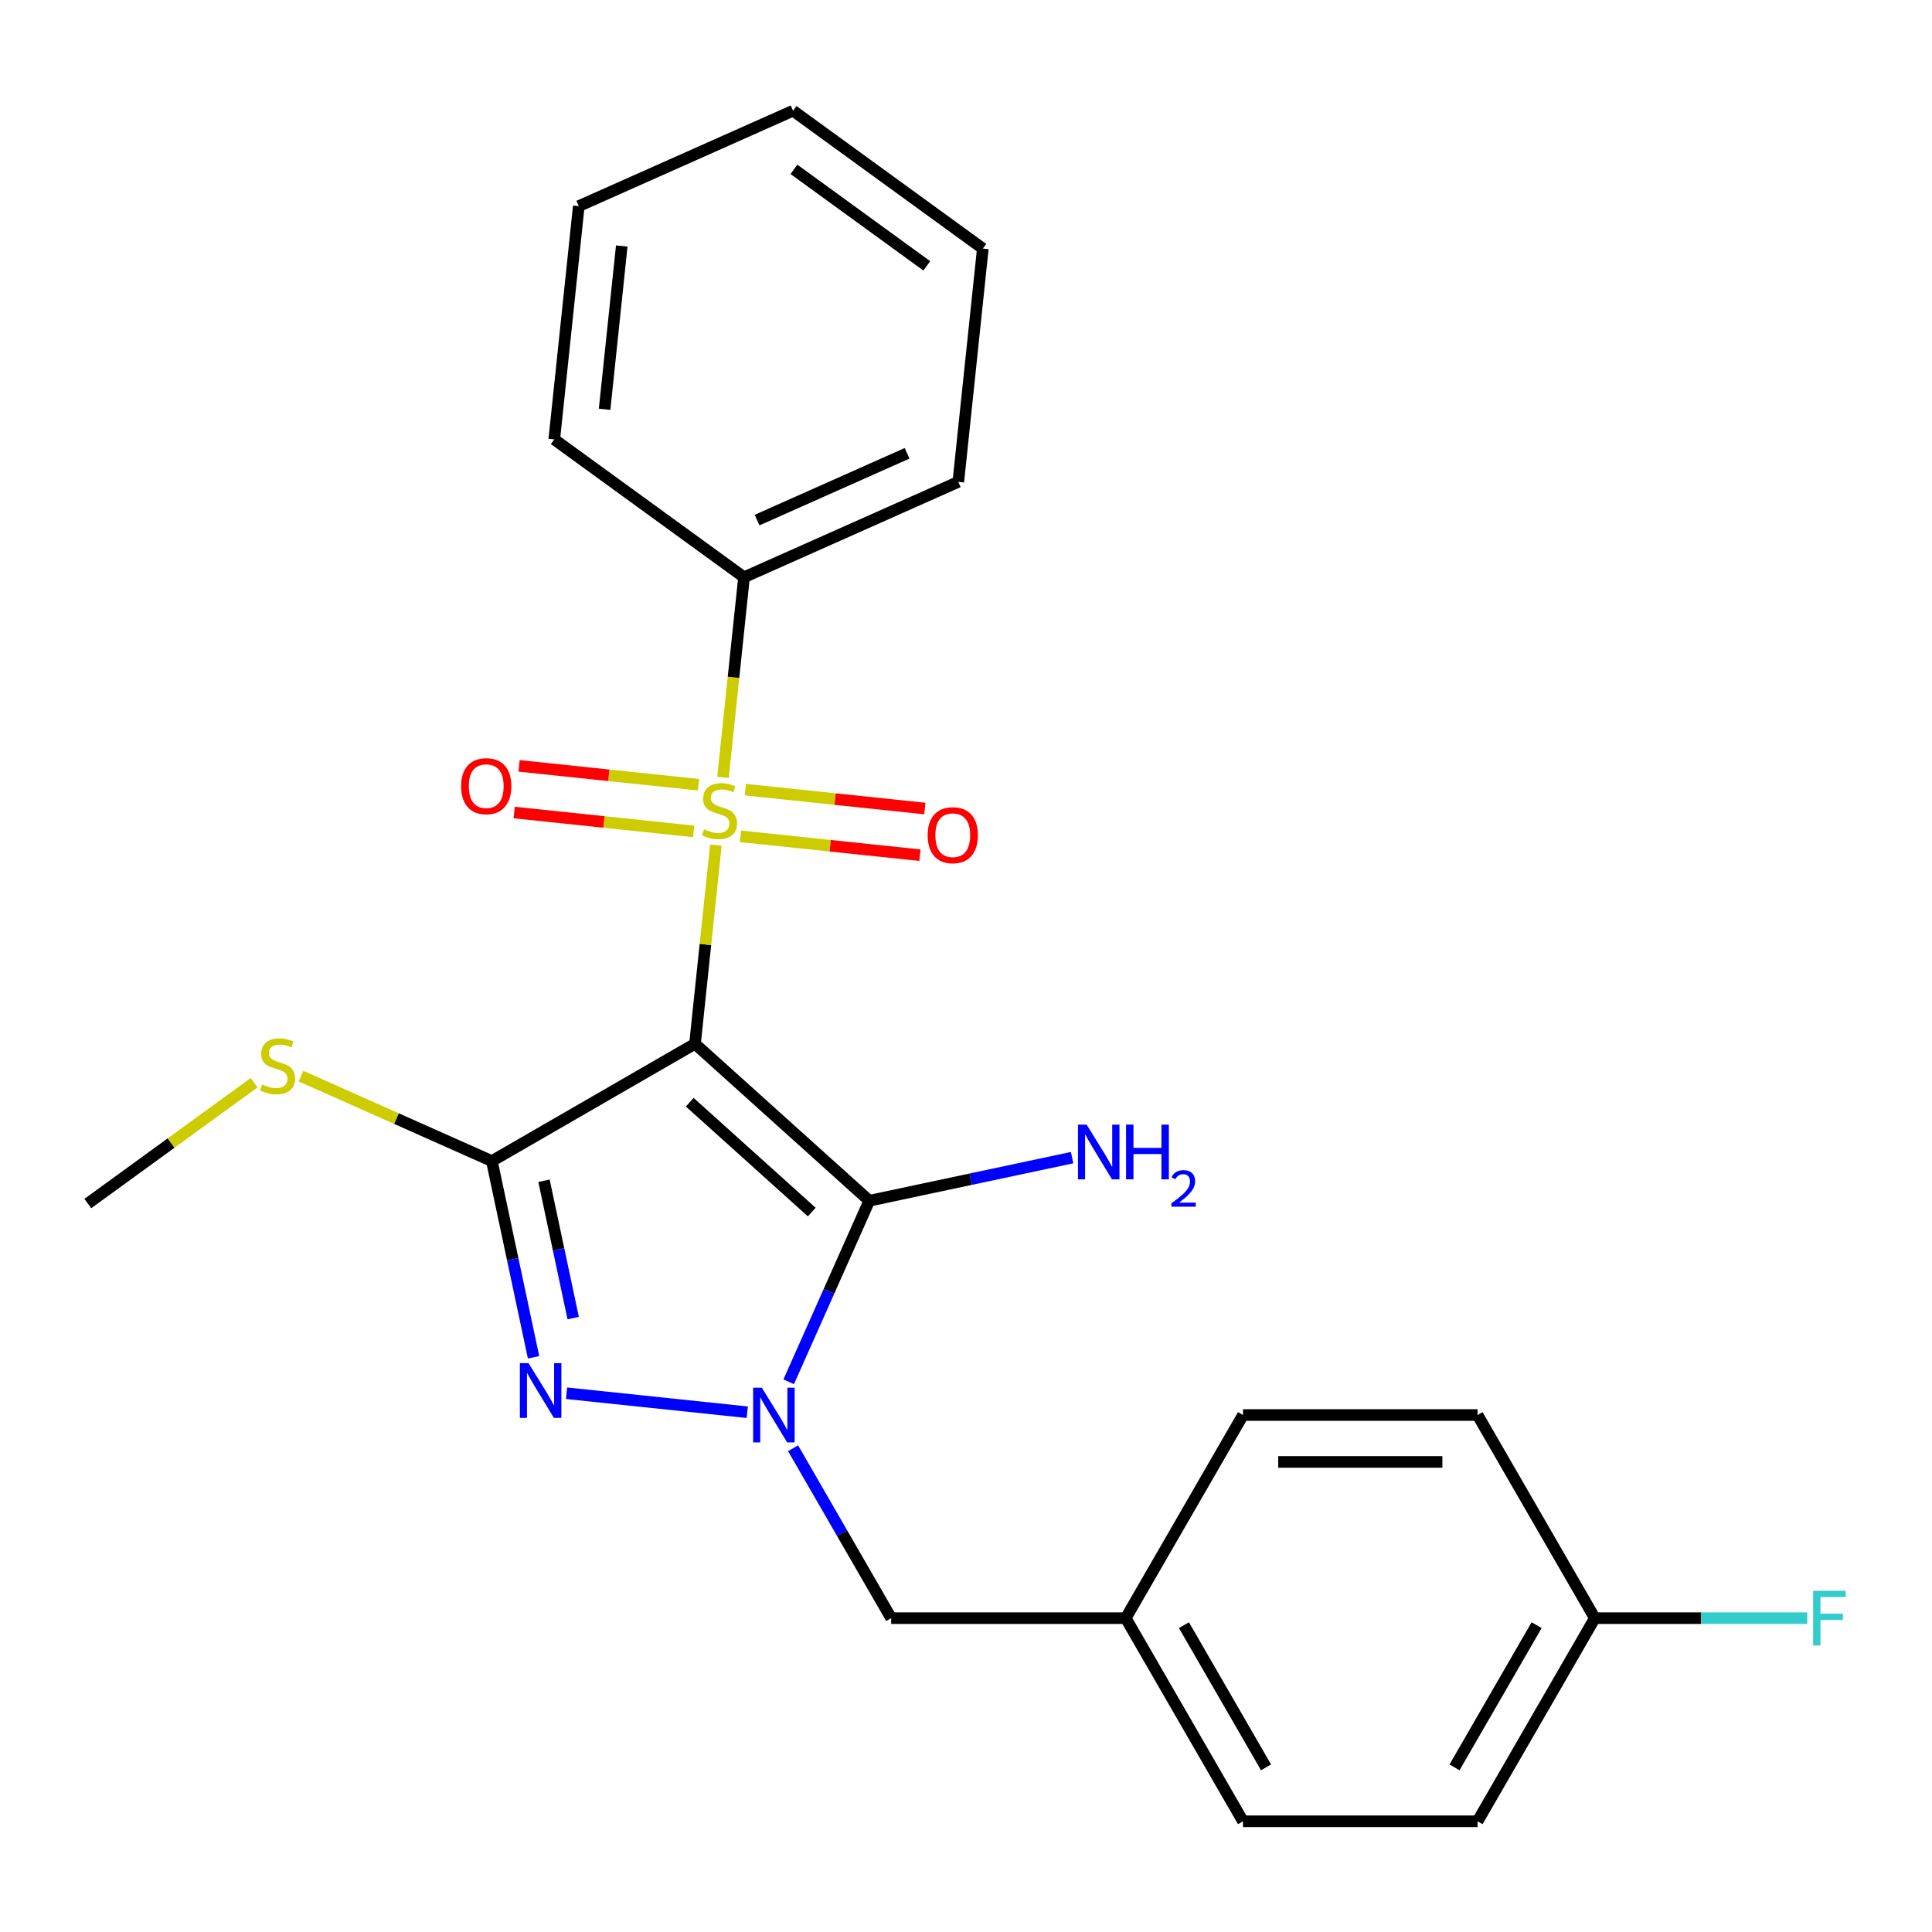 <?xml version='1.0' encoding='iso-8859-1'?>
<svg version='1.1' baseProfile='full'
              xmlns='http://www.w3.org/2000/svg'
                      xmlns:rdkit='http://www.rdkit.org/xml'
                      xmlns:xlink='http://www.w3.org/1999/xlink'
                  xml:space='preserve'
width='1000px' height='1000px' viewBox='0 0 1000 1000'>
<!-- END OF HEADER -->
<rect style='opacity:1.0;fill:#FFFFFF;stroke:none' width='1000' height='1000' x='0' y='0'> </rect>
<path class='bond-0' d='M 359.724,540.268 L 365.128,488.855' style='fill:none;fill-rule:evenodd;stroke:#000000;stroke-width:6px;stroke-linecap:butt;stroke-linejoin:miter;stroke-opacity:1' />
<path class='bond-0' d='M 365.128,488.855 L 370.531,437.442' style='fill:none;fill-rule:evenodd;stroke:#CCCC00;stroke-width:6px;stroke-linecap:butt;stroke-linejoin:miter;stroke-opacity:1' />
<path class='bond-1' d='M 359.724,540.268 L 449.946,621.504' style='fill:none;fill-rule:evenodd;stroke:#000000;stroke-width:6px;stroke-linecap:butt;stroke-linejoin:miter;stroke-opacity:1' />
<path class='bond-1' d='M 357.01,570.498 L 420.165,627.363' style='fill:none;fill-rule:evenodd;stroke:#000000;stroke-width:6px;stroke-linecap:butt;stroke-linejoin:miter;stroke-opacity:1' />
<path class='bond-2' d='M 359.724,540.268 L 254.583,600.971' style='fill:none;fill-rule:evenodd;stroke:#000000;stroke-width:6px;stroke-linecap:butt;stroke-linejoin:miter;stroke-opacity:1' />
<path class='bond-5' d='M 361.568,406.18 L 315.121,401.298' style='fill:none;fill-rule:evenodd;stroke:#CCCC00;stroke-width:6px;stroke-linecap:butt;stroke-linejoin:miter;stroke-opacity:1' />
<path class='bond-5' d='M 315.121,401.298 L 268.673,396.416' style='fill:none;fill-rule:evenodd;stroke:#FF0000;stroke-width:6px;stroke-linecap:butt;stroke-linejoin:miter;stroke-opacity:1' />
<path class='bond-5' d='M 359.03,430.328 L 312.583,425.446' style='fill:none;fill-rule:evenodd;stroke:#CCCC00;stroke-width:6px;stroke-linecap:butt;stroke-linejoin:miter;stroke-opacity:1' />
<path class='bond-5' d='M 312.583,425.446 L 266.135,420.564' style='fill:none;fill-rule:evenodd;stroke:#FF0000;stroke-width:6px;stroke-linecap:butt;stroke-linejoin:miter;stroke-opacity:1' />
<path class='bond-6' d='M 383.26,432.875 L 429.708,437.756' style='fill:none;fill-rule:evenodd;stroke:#CCCC00;stroke-width:6px;stroke-linecap:butt;stroke-linejoin:miter;stroke-opacity:1' />
<path class='bond-6' d='M 429.708,437.756 L 476.155,442.638' style='fill:none;fill-rule:evenodd;stroke:#FF0000;stroke-width:6px;stroke-linecap:butt;stroke-linejoin:miter;stroke-opacity:1' />
<path class='bond-6' d='M 385.798,408.727 L 432.246,413.608' style='fill:none;fill-rule:evenodd;stroke:#CCCC00;stroke-width:6px;stroke-linecap:butt;stroke-linejoin:miter;stroke-opacity:1' />
<path class='bond-6' d='M 432.246,413.608 L 478.693,418.49' style='fill:none;fill-rule:evenodd;stroke:#FF0000;stroke-width:6px;stroke-linecap:butt;stroke-linejoin:miter;stroke-opacity:1' />
<path class='bond-8' d='M 374.217,402.372 L 379.661,350.579' style='fill:none;fill-rule:evenodd;stroke:#CCCC00;stroke-width:6px;stroke-linecap:butt;stroke-linejoin:miter;stroke-opacity:1' />
<path class='bond-8' d='M 379.661,350.579 L 385.105,298.787' style='fill:none;fill-rule:evenodd;stroke:#000000;stroke-width:6px;stroke-linecap:butt;stroke-linejoin:miter;stroke-opacity:1' />
<path class='bond-3' d='M 449.946,621.504 L 429.084,668.361' style='fill:none;fill-rule:evenodd;stroke:#000000;stroke-width:6px;stroke-linecap:butt;stroke-linejoin:miter;stroke-opacity:1' />
<path class='bond-3' d='M 429.084,668.361 L 408.222,715.219' style='fill:none;fill-rule:evenodd;stroke:#0000FF;stroke-width:6px;stroke-linecap:butt;stroke-linejoin:miter;stroke-opacity:1' />
<path class='bond-10' d='M 449.946,621.504 L 502.435,610.347' style='fill:none;fill-rule:evenodd;stroke:#000000;stroke-width:6px;stroke-linecap:butt;stroke-linejoin:miter;stroke-opacity:1' />
<path class='bond-10' d='M 502.435,610.347 L 554.923,599.19' style='fill:none;fill-rule:evenodd;stroke:#0000FF;stroke-width:6px;stroke-linecap:butt;stroke-linejoin:miter;stroke-opacity:1' />
<path class='bond-4' d='M 254.583,600.971 L 265.377,651.75' style='fill:none;fill-rule:evenodd;stroke:#000000;stroke-width:6px;stroke-linecap:butt;stroke-linejoin:miter;stroke-opacity:1' />
<path class='bond-4' d='M 265.377,651.75 L 276.17,702.528' style='fill:none;fill-rule:evenodd;stroke:#0000FF;stroke-width:6px;stroke-linecap:butt;stroke-linejoin:miter;stroke-opacity:1' />
<path class='bond-4' d='M 281.572,611.156 L 289.127,646.701' style='fill:none;fill-rule:evenodd;stroke:#000000;stroke-width:6px;stroke-linecap:butt;stroke-linejoin:miter;stroke-opacity:1' />
<path class='bond-4' d='M 289.127,646.701 L 296.683,682.246' style='fill:none;fill-rule:evenodd;stroke:#0000FF;stroke-width:6px;stroke-linecap:butt;stroke-linejoin:miter;stroke-opacity:1' />
<path class='bond-9' d='M 254.583,600.971 L 205.186,578.978' style='fill:none;fill-rule:evenodd;stroke:#000000;stroke-width:6px;stroke-linecap:butt;stroke-linejoin:miter;stroke-opacity:1' />
<path class='bond-9' d='M 205.186,578.978 L 155.789,556.985' style='fill:none;fill-rule:evenodd;stroke:#CCCC00;stroke-width:6px;stroke-linecap:butt;stroke-linejoin:miter;stroke-opacity:1' />
<path class='bond-7' d='M 410.493,749.609 L 435.881,793.582' style='fill:none;fill-rule:evenodd;stroke:#0000FF;stroke-width:6px;stroke-linecap:butt;stroke-linejoin:miter;stroke-opacity:1' />
<path class='bond-7' d='M 435.881,793.582 L 461.269,837.554' style='fill:none;fill-rule:evenodd;stroke:#000000;stroke-width:6px;stroke-linecap:butt;stroke-linejoin:miter;stroke-opacity:1' />
<path class='bond-24' d='M 386.791,730.966 L 293.254,721.135' style='fill:none;fill-rule:evenodd;stroke:#0000FF;stroke-width:6px;stroke-linecap:butt;stroke-linejoin:miter;stroke-opacity:1' />
<path class='bond-11' d='M 461.269,837.554 L 582.674,837.554' style='fill:none;fill-rule:evenodd;stroke:#000000;stroke-width:6px;stroke-linecap:butt;stroke-linejoin:miter;stroke-opacity:1' />
<path class='bond-18' d='M 385.105,298.787 L 496.014,249.406' style='fill:none;fill-rule:evenodd;stroke:#000000;stroke-width:6px;stroke-linecap:butt;stroke-linejoin:miter;stroke-opacity:1' />
<path class='bond-18' d='M 391.865,269.198 L 469.502,234.632' style='fill:none;fill-rule:evenodd;stroke:#000000;stroke-width:6px;stroke-linecap:butt;stroke-linejoin:miter;stroke-opacity:1' />
<path class='bond-19' d='M 385.105,298.787 L 286.885,227.426' style='fill:none;fill-rule:evenodd;stroke:#000000;stroke-width:6px;stroke-linecap:butt;stroke-linejoin:miter;stroke-opacity:1' />
<path class='bond-20' d='M 131.559,560.393 L 88.507,591.672' style='fill:none;fill-rule:evenodd;stroke:#CCCC00;stroke-width:6px;stroke-linecap:butt;stroke-linejoin:miter;stroke-opacity:1' />
<path class='bond-20' d='M 88.507,591.672 L 45.455,622.951' style='fill:none;fill-rule:evenodd;stroke:#000000;stroke-width:6px;stroke-linecap:butt;stroke-linejoin:miter;stroke-opacity:1' />
<path class='bond-14' d='M 582.674,837.554 L 643.377,732.414' style='fill:none;fill-rule:evenodd;stroke:#000000;stroke-width:6px;stroke-linecap:butt;stroke-linejoin:miter;stroke-opacity:1' />
<path class='bond-15' d='M 582.674,837.554 L 643.377,942.695' style='fill:none;fill-rule:evenodd;stroke:#000000;stroke-width:6px;stroke-linecap:butt;stroke-linejoin:miter;stroke-opacity:1' />
<path class='bond-15' d='M 612.808,841.185 L 655.3,914.783' style='fill:none;fill-rule:evenodd;stroke:#000000;stroke-width:6px;stroke-linecap:butt;stroke-linejoin:miter;stroke-opacity:1' />
<path class='bond-12' d='M 825.486,837.554 L 764.783,942.695' style='fill:none;fill-rule:evenodd;stroke:#000000;stroke-width:6px;stroke-linecap:butt;stroke-linejoin:miter;stroke-opacity:1' />
<path class='bond-12' d='M 795.352,841.185 L 752.86,914.783' style='fill:none;fill-rule:evenodd;stroke:#000000;stroke-width:6px;stroke-linecap:butt;stroke-linejoin:miter;stroke-opacity:1' />
<path class='bond-13' d='M 825.486,837.554 L 880.461,837.554' style='fill:none;fill-rule:evenodd;stroke:#000000;stroke-width:6px;stroke-linecap:butt;stroke-linejoin:miter;stroke-opacity:1' />
<path class='bond-13' d='M 880.461,837.554 L 935.436,837.554' style='fill:none;fill-rule:evenodd;stroke:#33CCCC;stroke-width:6px;stroke-linecap:butt;stroke-linejoin:miter;stroke-opacity:1' />
<path class='bond-26' d='M 825.486,837.554 L 764.783,732.414' style='fill:none;fill-rule:evenodd;stroke:#000000;stroke-width:6px;stroke-linecap:butt;stroke-linejoin:miter;stroke-opacity:1' />
<path class='bond-17' d='M 643.377,732.414 L 764.783,732.414' style='fill:none;fill-rule:evenodd;stroke:#000000;stroke-width:6px;stroke-linecap:butt;stroke-linejoin:miter;stroke-opacity:1' />
<path class='bond-17' d='M 661.588,756.695 L 746.572,756.695' style='fill:none;fill-rule:evenodd;stroke:#000000;stroke-width:6px;stroke-linecap:butt;stroke-linejoin:miter;stroke-opacity:1' />
<path class='bond-16' d='M 643.377,942.695 L 764.783,942.695' style='fill:none;fill-rule:evenodd;stroke:#000000;stroke-width:6px;stroke-linecap:butt;stroke-linejoin:miter;stroke-opacity:1' />
<path class='bond-22' d='M 496.014,249.406 L 508.705,128.666' style='fill:none;fill-rule:evenodd;stroke:#000000;stroke-width:6px;stroke-linecap:butt;stroke-linejoin:miter;stroke-opacity:1' />
<path class='bond-21' d='M 286.885,227.426 L 299.576,106.685' style='fill:none;fill-rule:evenodd;stroke:#000000;stroke-width:6px;stroke-linecap:butt;stroke-linejoin:miter;stroke-opacity:1' />
<path class='bond-21' d='M 312.937,211.853 L 321.82,127.335' style='fill:none;fill-rule:evenodd;stroke:#000000;stroke-width:6px;stroke-linecap:butt;stroke-linejoin:miter;stroke-opacity:1' />
<path class='bond-23' d='M 299.576,106.685 L 410.485,57.305' style='fill:none;fill-rule:evenodd;stroke:#000000;stroke-width:6px;stroke-linecap:butt;stroke-linejoin:miter;stroke-opacity:1' />
<path class='bond-25' d='M 508.705,128.666 L 410.485,57.305' style='fill:none;fill-rule:evenodd;stroke:#000000;stroke-width:6px;stroke-linecap:butt;stroke-linejoin:miter;stroke-opacity:1' />
<path class='bond-25' d='M 479.7,137.606 L 410.946,87.653' style='fill:none;fill-rule:evenodd;stroke:#000000;stroke-width:6px;stroke-linecap:butt;stroke-linejoin:miter;stroke-opacity:1' />
<path  class='atom-1' d='M 364.414 429.247
Q 364.734 429.367, 366.054 429.927
Q 367.374 430.487, 368.814 430.847
Q 370.294 431.167, 371.734 431.167
Q 374.414 431.167, 375.974 429.887
Q 377.534 428.567, 377.534 426.287
Q 377.534 424.727, 376.734 423.767
Q 375.974 422.807, 374.774 422.287
Q 373.574 421.767, 371.574 421.167
Q 369.054 420.407, 367.534 419.687
Q 366.054 418.967, 364.974 417.447
Q 363.934 415.927, 363.934 413.367
Q 363.934 409.807, 366.334 407.607
Q 368.774 405.407, 373.574 405.407
Q 376.854 405.407, 380.574 406.967
L 379.654 410.047
Q 376.254 408.647, 373.694 408.647
Q 370.934 408.647, 369.414 409.807
Q 367.894 410.927, 367.934 412.887
Q 367.934 414.407, 368.694 415.327
Q 369.494 416.247, 370.614 416.767
Q 371.774 417.287, 373.694 417.887
Q 376.254 418.687, 377.774 419.487
Q 379.294 420.287, 380.374 421.927
Q 381.494 423.527, 381.494 426.287
Q 381.494 430.207, 378.854 432.327
Q 376.254 434.407, 371.894 434.407
Q 369.374 434.407, 367.454 433.847
Q 365.574 433.327, 363.334 432.407
L 364.414 429.247
' fill='#CCCC00'/>
<path  class='atom-4' d='M 394.306 718.254
L 403.586 733.254
Q 404.506 734.734, 405.986 737.414
Q 407.466 740.094, 407.546 740.254
L 407.546 718.254
L 411.306 718.254
L 411.306 746.574
L 407.426 746.574
L 397.466 730.174
Q 396.306 728.254, 395.066 726.054
Q 393.866 723.854, 393.506 723.174
L 393.506 746.574
L 389.826 746.574
L 389.826 718.254
L 394.306 718.254
' fill='#0000FF'/>
<path  class='atom-5' d='M 273.565 705.563
L 282.845 720.563
Q 283.765 722.043, 285.245 724.723
Q 286.725 727.403, 286.805 727.563
L 286.805 705.563
L 290.565 705.563
L 290.565 733.883
L 286.685 733.883
L 276.725 717.483
Q 275.565 715.563, 274.325 713.363
Q 273.125 711.163, 272.765 710.483
L 272.765 733.883
L 269.085 733.883
L 269.085 705.563
L 273.565 705.563
' fill='#0000FF'/>
<path  class='atom-6' d='M 238.674 406.917
Q 238.674 400.117, 242.034 396.317
Q 245.394 392.517, 251.674 392.517
Q 257.954 392.517, 261.314 396.317
Q 264.674 400.117, 264.674 406.917
Q 264.674 413.797, 261.274 417.717
Q 257.874 421.597, 251.674 421.597
Q 245.434 421.597, 242.034 417.717
Q 238.674 413.837, 238.674 406.917
M 251.674 418.397
Q 255.994 418.397, 258.314 415.517
Q 260.674 412.597, 260.674 406.917
Q 260.674 401.357, 258.314 398.557
Q 255.994 395.717, 251.674 395.717
Q 247.354 395.717, 244.994 398.517
Q 242.674 401.317, 242.674 406.917
Q 242.674 412.637, 244.994 415.517
Q 247.354 418.397, 251.674 418.397
' fill='#FF0000'/>
<path  class='atom-7' d='M 480.155 432.298
Q 480.155 425.498, 483.515 421.698
Q 486.875 417.898, 493.155 417.898
Q 499.435 417.898, 502.795 421.698
Q 506.155 425.498, 506.155 432.298
Q 506.155 439.178, 502.755 443.098
Q 499.355 446.978, 493.155 446.978
Q 486.915 446.978, 483.515 443.098
Q 480.155 439.218, 480.155 432.298
M 493.155 443.778
Q 497.475 443.778, 499.795 440.898
Q 502.155 437.978, 502.155 432.298
Q 502.155 426.738, 499.795 423.938
Q 497.475 421.098, 493.155 421.098
Q 488.835 421.098, 486.475 423.898
Q 484.155 426.698, 484.155 432.298
Q 484.155 438.018, 486.475 440.898
Q 488.835 443.778, 493.155 443.778
' fill='#FF0000'/>
<path  class='atom-10' d='M 135.674 561.311
Q 135.994 561.431, 137.314 561.991
Q 138.634 562.551, 140.074 562.911
Q 141.554 563.231, 142.994 563.231
Q 145.674 563.231, 147.234 561.951
Q 148.794 560.631, 148.794 558.351
Q 148.794 556.791, 147.994 555.831
Q 147.234 554.871, 146.034 554.351
Q 144.834 553.831, 142.834 553.231
Q 140.314 552.471, 138.794 551.751
Q 137.314 551.031, 136.234 549.511
Q 135.194 547.991, 135.194 545.431
Q 135.194 541.871, 137.594 539.671
Q 140.034 537.471, 144.834 537.471
Q 148.114 537.471, 151.834 539.031
L 150.914 542.111
Q 147.514 540.711, 144.954 540.711
Q 142.194 540.711, 140.674 541.871
Q 139.154 542.991, 139.194 544.951
Q 139.194 546.471, 139.954 547.391
Q 140.754 548.311, 141.874 548.831
Q 143.034 549.351, 144.954 549.951
Q 147.514 550.751, 149.034 551.551
Q 150.554 552.351, 151.634 553.991
Q 152.754 555.591, 152.754 558.351
Q 152.754 562.271, 150.114 564.391
Q 147.514 566.471, 143.154 566.471
Q 140.634 566.471, 138.714 565.911
Q 136.834 565.391, 134.594 564.471
L 135.674 561.311
' fill='#CCCC00'/>
<path  class='atom-11' d='M 562.439 582.102
L 571.719 597.102
Q 572.639 598.582, 574.119 601.262
Q 575.599 603.942, 575.679 604.102
L 575.679 582.102
L 579.439 582.102
L 579.439 610.422
L 575.559 610.422
L 565.599 594.022
Q 564.439 592.102, 563.199 589.902
Q 561.999 587.702, 561.639 587.022
L 561.639 610.422
L 557.959 610.422
L 557.959 582.102
L 562.439 582.102
' fill='#0000FF'/>
<path  class='atom-11' d='M 582.839 582.102
L 586.679 582.102
L 586.679 594.142
L 601.159 594.142
L 601.159 582.102
L 604.999 582.102
L 604.999 610.422
L 601.159 610.422
L 601.159 597.342
L 586.679 597.342
L 586.679 610.422
L 582.839 610.422
L 582.839 582.102
' fill='#0000FF'/>
<path  class='atom-11' d='M 606.371 609.429
Q 607.058 607.66, 608.695 606.683
Q 610.331 605.68, 612.602 605.68
Q 615.427 605.68, 617.011 607.211
Q 618.595 608.742, 618.595 611.462
Q 618.595 614.234, 616.535 616.821
Q 614.503 619.408, 610.279 622.47
L 618.911 622.47
L 618.911 624.582
L 606.319 624.582
L 606.319 622.814
Q 609.803 620.332, 611.863 618.484
Q 613.948 616.636, 614.951 614.973
Q 615.955 613.31, 615.955 611.594
Q 615.955 609.798, 615.057 608.795
Q 614.159 607.792, 612.602 607.792
Q 611.097 607.792, 610.094 608.399
Q 609.091 609.006, 608.378 610.353
L 606.371 609.429
' fill='#0000FF'/>
<path  class='atom-14' d='M 938.471 823.394
L 955.311 823.394
L 955.311 826.634
L 942.271 826.634
L 942.271 835.234
L 953.871 835.234
L 953.871 838.514
L 942.271 838.514
L 942.271 851.714
L 938.471 851.714
L 938.471 823.394
' fill='#33CCCC'/>
</svg>
